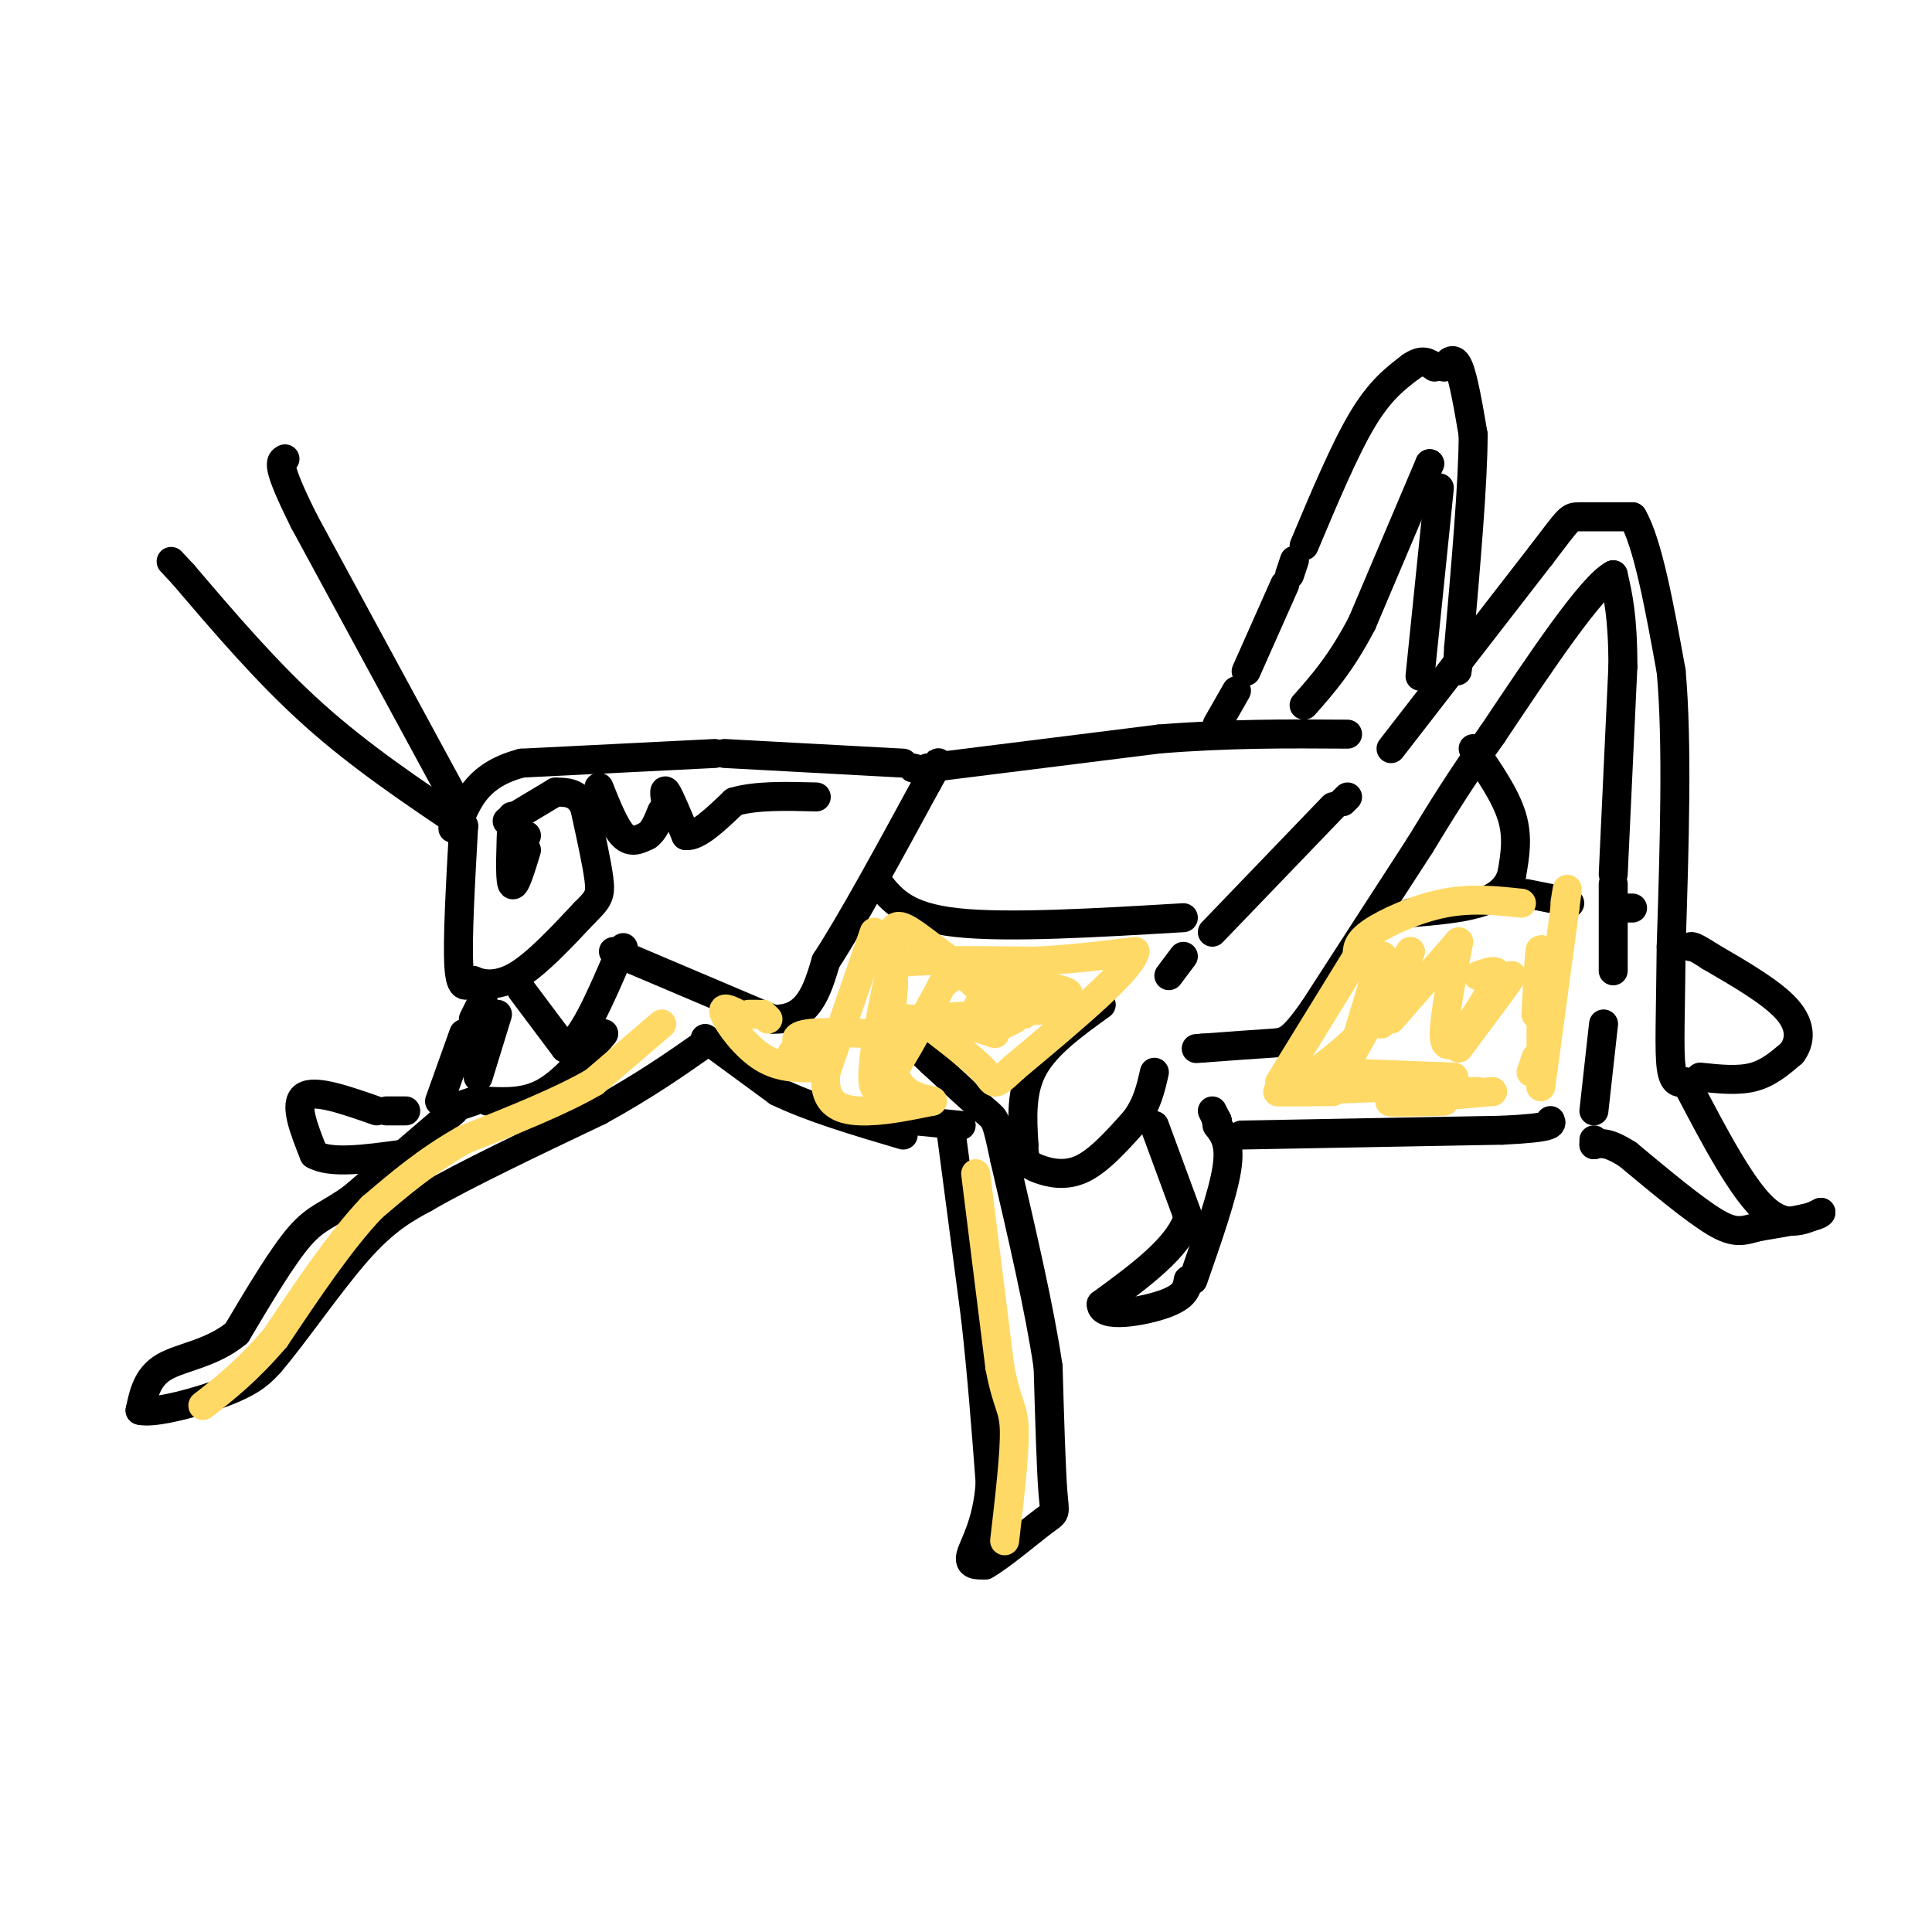 <svg viewBox='0 0 400 400' version='1.1' xmlns='http://www.w3.org/2000/svg' xmlns:xlink='http://www.w3.org/1999/xlink'><g fill='none' stroke='#000000' stroke-width='6' stroke-linecap='round' stroke-linejoin='round'><path d='M96,171c-0.667,11.833 -1.333,23.667 -1,29c0.333,5.333 1.667,4.167 3,3'/><path d='M98,203c1.844,0.822 4.956,1.378 9,-1c4.044,-2.378 9.022,-7.689 14,-13'/><path d='M121,189c2.978,-2.911 3.422,-3.689 3,-7c-0.422,-3.311 -1.711,-9.156 -3,-15'/><path d='M121,167c-1.500,-3.000 -3.750,-3.000 -6,-3'/><path d='M115,164c0.000,0.000 -10.000,6.000 -10,6'/><path d='M106,169c-0.250,6.417 -0.500,12.833 0,14c0.500,1.167 1.750,-2.917 3,-7'/><path d='M109,173c0.000,0.000 0.000,0.000 0,0'/><path d='M108,205c0.000,0.000 9.000,12.000 9,12'/><path d='M117,217c3.333,-1.167 7.167,-10.083 11,-19'/><path d='M128,198c1.833,-3.167 0.917,-1.583 0,0'/><path d='M127,197c0.000,0.000 33.000,14.000 33,14'/><path d='M160,211c7.333,0.333 9.167,-5.833 11,-12'/><path d='M171,199c5.333,-8.167 13.167,-22.583 21,-37'/><path d='M192,162c3.667,-6.500 2.333,-4.250 1,-2'/><path d='M193,160c0.000,0.000 -4.000,-1.000 -4,-1'/><path d='M187,158c0.000,0.000 -37.000,-2.000 -37,-2'/><path d='M148,156c0.000,0.000 -40.000,2.000 -40,2'/><path d='M108,158c-8.833,2.333 -10.917,7.167 -13,12'/><path d='M95,170c-2.167,2.167 -1.083,1.583 0,1'/><path d='M124,163c1.667,4.167 3.333,8.333 5,10c1.667,1.667 3.333,0.833 5,0'/><path d='M134,173c1.333,-0.833 2.167,-2.917 3,-5'/><path d='M138,167c-0.333,-2.000 -0.667,-4.000 0,-3c0.667,1.000 2.333,5.000 4,9'/><path d='M142,173c2.333,0.333 6.167,-3.333 10,-7'/><path d='M152,166c4.500,-1.333 10.750,-1.167 17,-1'/><path d='M192,159c0.000,0.000 48.000,-6.000 48,-6'/><path d='M240,153c14.500,-1.167 26.750,-1.083 39,-1'/><path d='M305,155c3.333,4.833 6.667,9.667 8,14c1.333,4.333 0.667,8.167 0,12'/><path d='M313,181c-0.933,3.111 -3.267,4.889 -7,6c-3.733,1.111 -8.867,1.556 -14,2'/><path d='M245,190c-18.250,1.083 -36.500,2.167 -47,1c-10.500,-1.167 -13.250,-4.583 -16,-8'/><path d='M95,167c0.000,0.000 -32.000,-59.000 -32,-59'/><path d='M63,108c-6.000,-12.000 -5.000,-12.500 -4,-13'/><path d='M96,171c-10.667,-7.167 -21.333,-14.333 -31,-23c-9.667,-8.667 -18.333,-18.833 -27,-29'/><path d='M38,119c-4.500,-4.833 -2.250,-2.417 0,0'/><path d='M125,214c-4.000,4.833 -8.000,9.667 -12,12c-4.000,2.333 -8.000,2.167 -12,2'/><path d='M98,228c0.000,0.000 -3.000,1.000 -3,1'/><path d='M94,230c0.000,0.000 -21.000,18.000 -21,18'/><path d='M73,248c-5.133,3.689 -7.467,3.911 -11,8c-3.533,4.089 -8.267,12.044 -13,20'/><path d='M49,276c-5.133,4.267 -11.467,4.933 -15,7c-3.533,2.067 -4.267,5.533 -5,9'/><path d='M29,292c2.822,0.778 12.378,-1.778 18,-4c5.622,-2.222 7.311,-4.111 9,-6'/><path d='M56,282c4.778,-5.556 12.222,-16.444 18,-23c5.778,-6.556 9.889,-8.778 14,-11'/><path d='M88,248c8.333,-4.833 22.167,-11.417 36,-18'/><path d='M124,230c9.667,-5.333 15.833,-9.667 22,-14'/><path d='M103,210c0.000,0.000 -4.000,13.000 -4,13'/><path d='M84,230c0.000,0.000 -4.000,0.000 -4,0'/><path d='M78,230c-6.417,-2.250 -12.833,-4.500 -15,-3c-2.167,1.500 -0.083,6.750 2,12'/><path d='M65,239c3.333,2.000 10.667,1.000 18,0'/><path d='M91,228c0.000,0.000 5.000,-14.000 5,-14'/><path d='M98,211c0.000,0.000 2.000,-4.000 2,-4'/><path d='M146,215c0.000,0.000 15.000,11.000 15,11'/><path d='M161,226c6.833,3.333 16.417,6.167 26,9'/><path d='M242,202c0.000,0.000 3.000,-4.000 3,-4'/><path d='M251,193c0.000,0.000 25.000,-26.000 25,-26'/><path d='M278,166c0.000,0.000 1.000,-1.000 1,-1'/><path d='M288,155c0.000,0.000 31.000,-40.000 31,-40'/><path d='M319,115c6.111,-8.000 5.889,-8.000 8,-8c2.111,0.000 6.556,0.000 11,0'/><path d='M338,107c3.167,5.333 5.583,18.667 8,32'/><path d='M346,139c1.333,14.833 0.667,35.917 0,57'/><path d='M346,196c-0.133,14.289 -0.467,21.511 0,25c0.467,3.489 1.733,3.244 3,3'/><path d='M349,224c3.222,5.933 9.778,19.267 15,25c5.222,5.733 9.111,3.867 13,2'/><path d='M377,251c0.000,0.833 -6.500,1.917 -13,3'/><path d='M364,254c-3.222,0.867 -4.778,1.533 -9,-1c-4.222,-2.533 -11.111,-8.267 -18,-14'/><path d='M337,239c-4.167,-2.667 -5.583,-2.333 -7,-2'/><path d='M330,237c0.000,0.000 0.000,-1.000 0,-1'/><path d='M330,230c0.000,0.000 2.000,-18.000 2,-18'/><path d='M334,201c0.000,0.000 0.000,-18.000 0,-18'/><path d='M334,181c0.000,0.000 2.000,-43.000 2,-43'/><path d='M336,138c0.000,-10.333 -1.000,-14.667 -2,-19'/><path d='M334,119c-4.500,2.333 -14.750,17.667 -25,33'/><path d='M309,152c-6.667,9.333 -10.833,16.167 -15,23'/><path d='M294,175c-6.167,9.500 -14.083,21.750 -22,34'/><path d='M272,209c-4.800,6.800 -5.800,6.800 -9,7c-3.200,0.200 -8.600,0.600 -14,1'/><path d='M249,217c-2.333,0.167 -1.167,0.083 0,0'/><path d='M197,235c0.000,0.000 5.000,38.000 5,38'/><path d='M202,273c1.333,12.000 2.167,23.000 3,34'/><path d='M205,307c-0.556,8.533 -3.444,12.867 -4,15c-0.556,2.133 1.222,2.067 3,2'/><path d='M204,324c3.048,-1.679 9.167,-6.875 12,-9c2.833,-2.125 2.381,-1.179 2,-6c-0.381,-4.821 -0.690,-15.411 -1,-26'/><path d='M217,283c-1.667,-11.500 -5.333,-27.250 -9,-43'/><path d='M208,240c-1.800,-8.467 -1.800,-8.133 -4,-10c-2.200,-1.867 -6.600,-5.933 -11,-10'/><path d='M193,220c-2.000,-1.833 -1.500,-1.417 -1,-1'/><path d='M199,233c0.000,0.000 -10.000,-1.000 -10,-1'/><path d='M228,208c-5.667,4.083 -11.333,8.167 -14,13c-2.667,4.833 -2.333,10.417 -2,16'/><path d='M212,237c-0.036,3.488 0.875,4.208 3,5c2.125,0.792 5.464,1.655 9,0c3.536,-1.655 7.268,-5.827 11,-10'/><path d='M235,232c2.500,-3.333 3.250,-6.667 4,-10'/><path d='M239,233c0.000,0.000 7.000,19.000 7,19'/><path d='M246,252c-1.833,6.167 -9.917,12.083 -18,18'/><path d='M228,270c-0.133,3.022 8.533,1.578 13,0c4.467,-1.578 4.733,-3.289 5,-5'/><path d='M247,265c3.083,-8.833 6.167,-17.667 7,-23c0.833,-5.333 -0.583,-7.167 -2,-9'/><path d='M252,233c-0.333,-1.667 -0.167,-1.333 0,-1'/><path d='M252,232c0.000,0.000 0.000,0.000 0,0'/><path d='M252,232c0.000,0.000 -1.000,-2.000 -1,-2'/><path d='M257,235c0.000,0.000 54.000,-1.000 54,-1'/><path d='M311,234c10.667,-0.500 10.333,-1.250 10,-2'/><path d='M352,223c3.917,0.417 7.833,0.833 11,0c3.167,-0.833 5.583,-2.917 8,-5'/><path d='M371,218c1.733,-2.289 2.067,-5.511 -1,-9c-3.067,-3.489 -9.533,-7.244 -16,-11'/><path d='M354,198c-3.333,-2.167 -3.667,-2.083 -4,-2'/><path d='M338,188c0.000,0.000 -2.000,0.000 -2,0'/><path d='M325,187c0.000,0.000 -1.000,-1.000 -1,-1'/><path d='M321,186c0.000,0.000 -5.000,-1.000 -5,-1'/><path d='M252,150c0.000,0.000 4.000,-7.000 4,-7'/><path d='M258,139c0.000,0.000 8.000,-18.000 8,-18'/><path d='M267,119c0.000,0.000 1.000,-3.000 1,-3'/><path d='M270,113c4.167,-9.917 8.333,-19.833 12,-26c3.667,-6.167 6.833,-8.583 10,-11'/><path d='M292,76c2.500,-1.833 3.750,-0.917 5,0'/><path d='M299,76c1.000,-1.167 2.000,-2.333 3,0c1.000,2.333 2.000,8.167 3,14'/><path d='M305,90c0.000,9.667 -1.500,26.833 -3,44'/><path d='M302,134c-0.500,7.667 -0.250,4.833 0,2'/><path d='M298,101c0.000,0.000 -4.000,39.000 -4,39'/><path d='M296,96c0.000,0.000 0.000,0.000 0,0'/><path d='M296,96c0.000,0.000 -14.000,33.000 -14,33'/><path d='M282,129c-4.333,8.333 -8.167,12.667 -12,17'/></g>
<g fill='none' stroke='#ffd966' stroke-width='6' stroke-linecap='round' stroke-linejoin='round'><path d='M275,222c0.000,0.000 26.000,1.000 26,1'/><path d='M290,225c-11.333,0.417 -22.667,0.833 -25,1c-2.333,0.167 4.333,0.083 11,0'/><path d='M303,226c0.000,0.000 3.000,0.000 3,0'/><path d='M309,226c0.000,0.000 0.000,0.000 0,0'/><path d='M309,226c-9.667,0.833 -19.333,1.667 -21,2c-1.667,0.333 4.667,0.167 11,0'/><path d='M317,222c0.000,0.000 1.000,-3.000 1,-3'/><path d='M318,210c0.417,-7.667 0.833,-15.333 1,-13c0.167,2.333 0.083,14.667 0,27'/><path d='M319,225c0.000,0.000 5.000,-37.000 5,-37'/><path d='M324,188c0.833,-6.333 0.417,-3.667 0,-1'/><path d='M315,187c-5.156,-0.556 -10.311,-1.111 -16,0c-5.689,1.111 -11.911,3.889 -15,6c-3.089,2.111 -3.044,3.556 -3,5'/><path d='M281,198c-3.167,5.167 -9.583,15.583 -16,26'/><path d='M265,224c-0.869,3.702 4.958,-0.042 10,-4c5.042,-3.958 9.298,-8.131 12,-12c2.702,-3.869 3.851,-7.435 5,-11'/><path d='M292,197c-1.167,1.667 -6.583,11.333 -12,21'/><path d='M280,218c0.000,0.000 6.000,-20.000 6,-20'/><path d='M286,198c1.000,-1.000 0.500,6.500 0,14'/><path d='M288,211c0.000,0.000 14.000,-16.000 14,-16'/><path d='M302,195c-1.489,7.756 -2.978,15.511 -3,19c-0.022,3.489 1.422,2.711 4,0c2.578,-2.711 6.289,-7.356 10,-12'/><path d='M313,202c-0.167,0.500 -5.583,7.750 -11,15'/><path d='M305,211c2.417,-3.750 4.833,-7.500 5,-9c0.167,-1.500 -1.917,-0.750 -4,0'/><path d='M181,193c0.000,0.000 -10.000,29.000 -10,29'/><path d='M171,222c-0.667,6.378 2.667,7.822 7,8c4.333,0.178 9.667,-0.911 15,-2'/><path d='M193,228c0.822,-0.311 -4.622,-0.089 -7,-4c-2.378,-3.911 -1.689,-11.956 -1,-20'/><path d='M185,204c-0.111,-4.222 0.111,-4.778 5,-5c4.889,-0.222 14.444,-0.111 24,0'/><path d='M214,199c7.500,-0.333 14.250,-1.167 21,-2'/><path d='M235,197c-0.667,3.667 -12.833,13.833 -25,24'/><path d='M210,221c-4.689,4.400 -3.911,3.400 -6,1c-2.089,-2.400 -7.044,-6.200 -12,-10'/><path d='M192,212c-3.778,-1.689 -7.222,-0.911 -3,-1c4.222,-0.089 16.111,-1.044 28,-2'/><path d='M218,208c-8.756,0.133 -17.511,0.267 -15,0c2.511,-0.267 16.289,-0.933 18,-2c1.711,-1.067 -8.644,-2.533 -19,-4'/><path d='M202,202c-6.200,-3.111 -12.200,-8.889 -15,-10c-2.800,-1.111 -2.400,2.444 -2,6'/><path d='M185,198c-1.822,7.867 -5.378,24.533 -4,27c1.378,2.467 7.689,-9.267 14,-21'/><path d='M195,204c3.500,-3.500 5.250,-1.750 7,0'/><path d='M205,204c0.000,0.000 3.000,0.000 3,0'/><path d='M167,220c0.000,0.000 -3.000,-2.000 -3,-2'/><path d='M159,211c0.000,0.000 -1.000,-1.000 -1,-1'/><path d='M157,210c0.000,0.000 -2.000,0.000 -2,0'/><path d='M153,210c-1.889,-0.956 -3.778,-1.911 -3,0c0.778,1.911 4.222,6.689 8,9c3.778,2.311 7.889,2.156 12,2'/><path d='M170,221c0.089,-0.978 -5.689,-4.422 -5,-6c0.689,-1.578 7.844,-1.289 15,-1'/><path d='M180,214c2.667,1.333 1.833,5.167 1,9'/><path d='M200,212c0.000,0.000 6.000,2.000 6,2'/><path d='M208,212c0.000,0.000 2.000,-1.000 2,-1'/><path d='M212,210c0.000,0.000 0.000,0.000 0,0'/><path d='M137,212c0.000,0.000 -14.000,12.000 -14,12'/><path d='M123,224c-6.833,4.000 -16.917,8.000 -27,12'/><path d='M96,236c-7.667,4.333 -13.333,9.167 -19,14'/><path d='M77,250c-6.500,6.833 -13.250,16.917 -20,27'/><path d='M57,277c-5.833,6.833 -10.417,10.417 -15,14'/><path d='M202,243c0.000,0.000 5.000,40.000 5,40'/><path d='M207,283c1.533,8.089 2.867,8.311 3,13c0.133,4.689 -0.933,13.844 -2,23'/></g>
</svg>